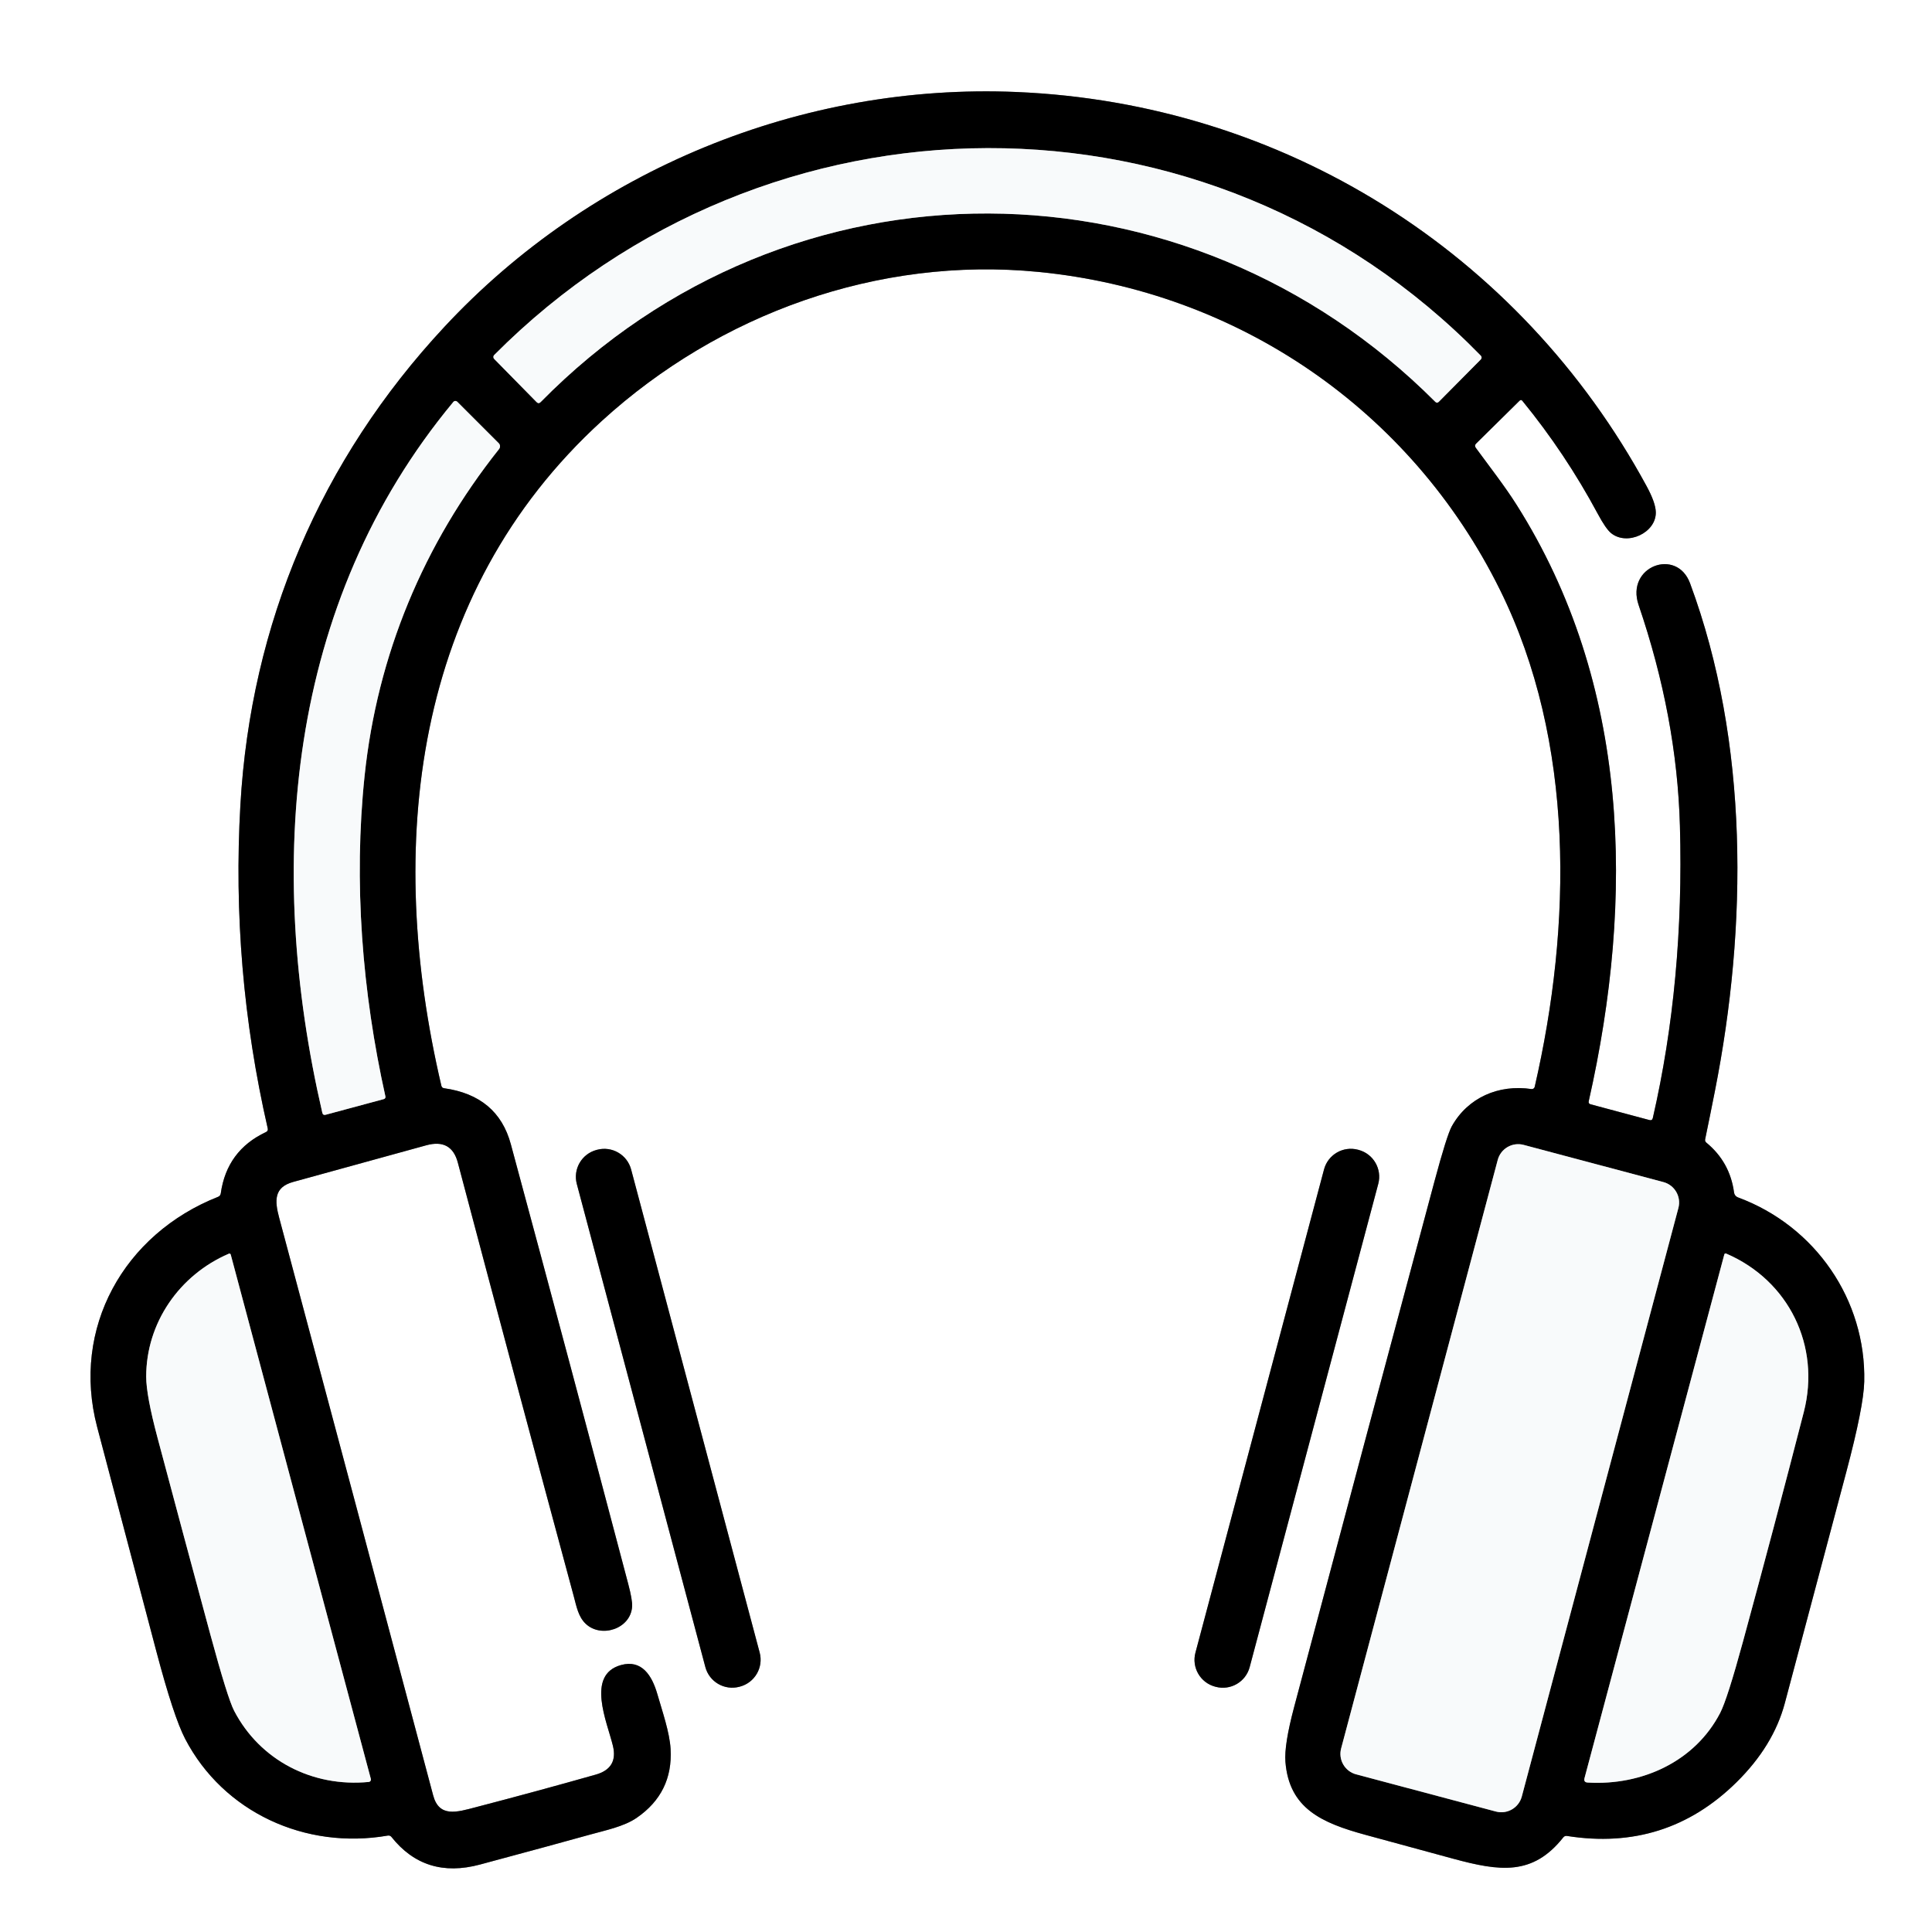 <svg width="420" height="420" viewBox="0 0 420 420" fill="none" xmlns="http://www.w3.org/2000/svg">
<rect x="0" y="0" width="420" height="420" fill="#333333" stroke="none"/>
<g clip-path="url(#clip0_397_22)">
<path d="M345.38 239.38C355.34 195.28 354.4 148.7 329.64 109.66C327.12 105.67 323.8 101.43 320.82 97.35C320.58 97.017 320.607 96.707 320.9 96.42L330.33 87.12C330.557 86.893 330.767 86.903 330.96 87.15C337.187 94.77 342.644 102.947 347.33 111.68C348.497 113.86 349.467 115.267 350.24 115.9C353.75 118.75 360.06 115.82 359.96 111.34C359.927 109.967 359.26 108.083 357.96 105.69C330.31 54.72 278.93 22.45 221 20C174.37 18.03 128.43 36.86 96.59 71.08C69.67 99.99 54.52 135.6 52.26 174.97C50.9 198.63 52.88 222.073 58.2 245.3C58.287 245.673 58.16 245.94 57.82 246.1C52.14 248.767 48.864 253.217 47.99 259.45C47.968 259.609 47.905 259.759 47.807 259.885C47.709 260.012 47.579 260.11 47.43 260.17C26.91 268.27 15.46 288.74 21.12 310.22C25.407 326.507 29.703 342.79 34.01 359.07C36.504 368.497 38.584 374.81 40.25 378.01C48.55 393.95 66.36 402.16 84.3 399.04C84.633 398.987 84.903 399.09 85.11 399.35C89.977 405.477 96.383 407.473 104.33 405.34C115.39 402.367 123.354 400.2 128.22 398.84C131.53 397.91 135.63 397.1 138.41 395.18C143.69 391.547 146.147 386.557 145.78 380.21C145.57 376.6 144 372.09 142.89 368.24C141.73 364.24 139.51 360.71 134.99 361.97C127.34 364.11 131.99 374.35 133.24 379.52C134.034 382.773 132.787 384.863 129.5 385.79C120.84 388.243 112.154 390.603 103.44 392.87C99.36 393.94 95.46 395.19 94.16 390.28C83.034 348.42 71.877 306.57 60.69 264.73C59.7 261.03 59.52 258.1 63.74 256.94C73.387 254.273 83.037 251.617 92.69 248.97C96.323 247.977 98.603 249.237 99.53 252.75C107.857 284.223 116.264 315.67 124.75 347.09C125.33 349.25 125.72 351.44 127.29 352.96C130.67 356.22 137.14 354.09 137.42 349.22C137.474 348.307 137.19 346.677 136.57 344.33C128.157 312.443 119.65 280.58 111.05 248.74C109.157 241.72 104.32 237.663 96.54 236.57C96.22 236.523 96.023 236.343 95.95 236.03C83.76 184.12 89.56 129.16 130.85 91.49C156.32 68.25 190.88 55.7 225.73 59.11C269.04 63.34 306.71 89.05 326.08 128.22C342.45 161.33 341.7 201.24 333.63 236.27C333.594 236.425 333.501 236.56 333.369 236.649C333.238 236.738 333.077 236.774 332.92 236.75C325.76 235.69 319.09 238.62 315.61 244.84C314.897 246.127 313.637 250.133 311.83 256.86C301.61 294.947 291.44 333.043 281.32 371.15C279.874 376.59 279.247 380.54 279.44 383C280.24 393.12 287.29 396.27 296.77 398.86C303.144 400.6 309.514 402.333 315.88 404.06C326.06 406.82 333.19 407.82 339.84 399.44C340.047 399.173 340.32 399.067 340.66 399.12C355.007 401.393 367.28 397.51 377.48 387.47C382.84 382.19 386.347 376.457 388 370.27C392.474 353.49 396.937 336.707 401.39 319.92C403.89 310.507 405.184 303.987 405.27 300.36C405.68 282.62 394.67 266.53 377.81 260.3C377.587 260.219 377.391 260.078 377.243 259.893C377.094 259.708 377 259.485 376.97 259.25C376.377 254.837 374.374 251.223 370.96 248.41C370.714 248.21 370.624 247.957 370.69 247.65C371.41 244.177 372.114 240.7 372.8 237.22C379.9 201.37 380.24 161.41 367.4 126.79C364.5 118.97 353.36 123.13 356.22 131.52C361.767 147.773 364.76 163.767 365.2 179.5C365.827 202.04 363.864 223.22 359.31 243.04C359.217 243.447 358.97 243.597 358.57 243.49L345.8 240.07C345.434 239.977 345.294 239.747 345.38 239.38Z" stroke="#7C7D7E" stroke-width="2"/>
<path d="M137.202 254.236C136.79 252.688 135.78 251.367 134.394 250.564C133.009 249.76 131.36 249.54 129.812 249.952L129.677 249.988C128.91 250.192 128.192 250.545 127.561 251.027C126.931 251.509 126.402 252.11 126.004 252.796C125.607 253.482 125.348 254.24 125.243 255.026C125.138 255.812 125.189 256.612 125.393 257.378L153.338 362.404C153.75 363.952 154.76 365.273 156.146 366.076C157.532 366.88 159.18 367.1 160.728 366.688L160.864 366.652C161.63 366.448 162.349 366.095 162.979 365.613C163.609 365.131 164.138 364.53 164.536 363.844C164.934 363.158 165.193 362.4 165.297 361.614C165.402 360.827 165.351 360.028 165.147 359.262L137.202 254.236Z" stroke="#7C7D7E" stroke-width="2"/>
<path d="M299.623 257.356C299.826 256.591 299.877 255.793 299.773 255.008C299.668 254.223 299.41 253.466 299.012 252.781C298.615 252.096 298.087 251.496 297.458 251.015C296.829 250.534 296.111 250.182 295.346 249.978L295.211 249.942C294.446 249.738 293.648 249.687 292.863 249.792C292.078 249.897 291.321 250.155 290.636 250.552C289.951 250.95 289.351 251.478 288.87 252.107C288.389 252.736 288.037 253.454 287.833 254.219L259.878 359.283C259.674 360.048 259.623 360.846 259.728 361.631C259.832 362.416 260.091 363.173 260.488 363.858C260.885 364.543 261.413 365.143 262.042 365.624C262.671 366.105 263.389 366.457 264.154 366.661L264.29 366.697C265.055 366.901 265.853 366.952 266.638 366.847C267.423 366.742 268.179 366.484 268.864 366.087C269.549 365.689 270.149 365.161 270.63 364.532C271.111 363.903 271.464 363.185 271.667 362.42L299.623 257.356Z" stroke="#7C7D7E" stroke-width="2"/>
<path d="M321.92 77.33C262.81 16.73 166.63 17.63 107.43 77.18C107.319 77.291 107.256 77.443 107.256 77.602C107.256 77.761 107.319 77.915 107.43 78.03L116.65 87.41C116.944 87.71 117.237 87.71 117.53 87.41C171.85 32.19 258.1 33.32 312.02 87.35C312.274 87.603 312.53 87.6 312.79 87.34L321.92 78.13C322.025 78.023 322.084 77.88 322.084 77.73C322.084 77.58 322.025 77.437 321.92 77.33Z" stroke="#7C7D7E" stroke-width="2"/>
<path d="M98.56 87.37C62.17 131.19 57.68 188.38 70.07 241.91C70.164 242.296 70.404 242.44 70.79 242.34L83.45 238.93C83.567 238.899 83.667 238.825 83.73 238.722C83.793 238.62 83.815 238.497 83.79 238.38C78.74 215.71 76.83 191.76 79.26 168.66C82.01 142.45 92.04 118.31 108.49 97.62C108.637 97.435 108.71 97.203 108.697 96.969C108.684 96.734 108.586 96.514 108.42 96.35L99.4 87.33C99.344 87.274 99.277 87.231 99.203 87.202C99.129 87.174 99.05 87.161 98.972 87.165C98.892 87.168 98.815 87.189 98.744 87.224C98.674 87.259 98.611 87.309 98.56 87.37Z" stroke="#7C7D7E" stroke-width="2"/>
<path d="M364.869 262.6C365.024 262.017 365.063 261.408 364.983 260.809C364.903 260.211 364.706 259.633 364.403 259.111C364.1 258.588 363.698 258.13 363.218 257.763C362.738 257.396 362.19 257.128 361.607 256.972L331.224 248.888C330.64 248.733 330.031 248.694 329.433 248.774C328.834 248.854 328.257 249.051 327.734 249.354C327.211 249.657 326.753 250.06 326.387 250.54C326.02 251.019 325.751 251.567 325.596 252.151L291.551 380.099C291.396 380.683 291.357 381.291 291.437 381.89C291.517 382.489 291.714 383.066 292.017 383.589C292.32 384.111 292.723 384.569 293.203 384.936C293.683 385.303 294.23 385.572 294.814 385.727L325.197 393.811C325.78 393.967 326.389 394.005 326.988 393.926C327.587 393.846 328.164 393.649 328.686 393.346C329.209 393.043 329.667 392.64 330.034 392.16C330.401 391.68 330.669 391.132 330.825 390.549L364.869 262.6Z" stroke="#7C7D7E" stroke-width="2"/>
<path d="M50.91 371.93C56.52 382.68 67.9 388.57 80.17 387.38C80.245 387.372 80.317 387.349 80.382 387.31C80.447 387.272 80.502 387.22 80.545 387.159C80.588 387.097 80.617 387.026 80.63 386.952C80.643 386.878 80.639 386.803 80.62 386.73L50.17 272.78C50.104 272.533 49.95 272.46 49.71 272.56C39.01 277.17 31.77 287.57 31.78 299.3C31.787 302 32.607 306.413 34.24 312.54C38.04 326.807 41.867 341.06 45.72 355.3C48.227 364.56 49.957 370.103 50.91 371.93Z" stroke="#7C7D7E" stroke-width="2"/>
<path d="M375.29 272.53C375.05 272.43 374.9 272.503 374.84 272.75L344.46 386.55C344.3 387.156 344.53 387.476 345.15 387.51C356.93 388.21 368.48 382.94 373.95 372.37C374.984 370.37 376.634 365.21 378.9 356.89C383.427 340.283 387.837 323.643 392.13 306.97C395.82 292.63 388.92 278.41 375.29 272.53Z" stroke="#7C7D7E" stroke-width="2"/>
<path d="M0 0H420V420H0V0ZM345.38 239.38C355.34 195.28 354.4 148.7 329.64 109.66C327.12 105.67 323.8 101.43 320.82 97.35C320.58 97.017 320.607 96.707 320.9 96.42L330.33 87.12C330.557 86.893 330.767 86.903 330.96 87.15C337.187 94.77 342.643 102.947 347.33 111.68C348.497 113.86 349.467 115.267 350.24 115.9C353.75 118.75 360.06 115.82 359.96 111.34C359.927 109.967 359.26 108.083 357.96 105.69C330.31 54.72 278.93 22.45 221 20C174.37 18.03 128.43 36.86 96.59 71.08C69.67 99.99 54.52 135.6 52.26 174.97C50.9 198.63 52.88 222.073 58.2 245.3C58.287 245.673 58.16 245.94 57.82 246.1C52.14 248.767 48.863 253.217 47.99 259.45C47.968 259.609 47.905 259.759 47.807 259.885C47.708 260.012 47.578 260.11 47.43 260.17C26.91 268.27 15.46 288.74 21.12 310.22C25.407 326.507 29.703 342.79 34.01 359.07C36.503 368.497 38.583 374.81 40.25 378.01C48.55 393.95 66.36 402.16 84.3 399.04C84.633 398.987 84.903 399.09 85.11 399.35C89.977 405.477 96.383 407.473 104.33 405.34C115.39 402.367 123.353 400.2 128.22 398.84C131.53 397.91 135.63 397.1 138.41 395.18C143.69 391.547 146.147 386.557 145.78 380.21C145.57 376.6 144 372.09 142.89 368.24C141.73 364.24 139.51 360.71 134.99 361.97C127.34 364.11 131.99 374.35 133.24 379.52C134.033 382.773 132.787 384.863 129.5 385.79C120.84 388.243 112.153 390.603 103.44 392.87C99.36 393.94 95.46 395.19 94.16 390.28C83.033 348.42 71.877 306.57 60.69 264.73C59.7 261.03 59.52 258.1 63.74 256.94C73.387 254.273 83.037 251.617 92.69 248.97C96.323 247.977 98.603 249.237 99.53 252.75C107.857 284.223 116.263 315.67 124.75 347.09C125.33 349.25 125.72 351.44 127.29 352.96C130.67 356.22 137.14 354.09 137.42 349.22C137.473 348.307 137.19 346.677 136.57 344.33C128.157 312.443 119.65 280.58 111.05 248.74C109.157 241.72 104.32 237.663 96.54 236.57C96.22 236.523 96.023 236.343 95.95 236.03C83.76 184.12 89.56 129.16 130.85 91.49C156.32 68.25 190.88 55.7 225.73 59.11C269.04 63.34 306.71 89.05 326.08 128.22C342.45 161.33 341.7 201.24 333.63 236.27C333.594 236.425 333.501 236.56 333.369 236.649C333.238 236.738 333.077 236.774 332.92 236.75C325.76 235.69 319.09 238.62 315.61 244.84C314.897 246.127 313.637 250.133 311.83 256.86C301.61 294.947 291.44 333.043 281.32 371.15C279.873 376.59 279.247 380.54 279.44 383C280.24 393.12 287.29 396.27 296.77 398.86C303.143 400.6 309.513 402.333 315.88 404.06C326.06 406.82 333.19 407.82 339.84 399.44C340.047 399.173 340.32 399.067 340.66 399.12C355.007 401.393 367.28 397.51 377.48 387.47C382.84 382.19 386.347 376.457 388 370.27C392.473 353.49 396.937 336.707 401.39 319.92C403.89 310.507 405.183 303.987 405.27 300.36C405.68 282.62 394.67 266.53 377.81 260.3C377.587 260.219 377.391 260.078 377.242 259.893C377.094 259.708 377 259.485 376.97 259.25C376.377 254.837 374.373 251.223 370.96 248.41C370.713 248.21 370.623 247.957 370.69 247.65C371.41 244.177 372.113 240.7 372.8 237.22C379.9 201.37 380.24 161.41 367.4 126.79C364.5 118.97 353.36 123.13 356.22 131.52C361.767 147.773 364.76 163.767 365.2 179.5C365.827 202.04 363.863 223.22 359.31 243.04C359.217 243.447 358.97 243.597 358.57 243.49L345.8 240.07C345.433 239.977 345.293 239.747 345.38 239.38ZM137.202 254.236C136.79 252.688 135.78 251.367 134.394 250.564C133.008 249.76 131.36 249.54 129.812 249.952L129.677 249.988C128.91 250.192 128.191 250.545 127.561 251.027C126.931 251.509 126.402 252.11 126.004 252.796C125.606 253.482 125.348 254.24 125.243 255.026C125.138 255.812 125.189 256.612 125.393 257.378L153.338 362.404C153.75 363.952 154.76 365.273 156.146 366.076C157.532 366.88 159.18 367.1 160.728 366.688L160.863 366.652C161.63 366.448 162.349 366.095 162.979 365.613C163.609 365.131 164.138 364.53 164.536 363.844C164.934 363.158 165.192 362.4 165.297 361.614C165.402 360.828 165.351 360.028 165.147 359.262L137.202 254.236ZM299.623 257.356C299.826 256.591 299.877 255.793 299.772 255.008C299.668 254.223 299.409 253.467 299.012 252.782C298.615 252.097 298.087 251.496 297.458 251.015C296.829 250.534 296.111 250.182 295.346 249.979L295.211 249.943C294.445 249.739 293.647 249.688 292.863 249.793C292.078 249.897 291.321 250.156 290.636 250.553C289.951 250.95 289.351 251.478 288.87 252.107C288.389 252.736 288.036 253.454 287.833 254.219L259.877 359.284C259.674 360.049 259.623 360.847 259.728 361.632C259.832 362.417 260.091 363.173 260.488 363.858C260.885 364.543 261.413 365.144 262.042 365.625C262.671 366.106 263.389 366.458 264.154 366.661L264.289 366.698C265.055 366.901 265.853 366.952 266.637 366.847C267.422 366.743 268.179 366.484 268.864 366.087C269.549 365.69 270.149 365.162 270.63 364.533C271.111 363.904 271.464 363.186 271.667 362.421L299.623 257.356Z" fill="white"/>
<path d="M345.8 240.07L358.57 243.49C358.97 243.597 359.217 243.447 359.31 243.04C363.864 223.22 365.827 202.04 365.2 179.5C364.76 163.767 361.767 147.773 356.22 131.52C353.36 123.13 364.5 118.97 367.4 126.79C380.24 161.41 379.9 201.37 372.8 237.22C372.114 240.7 371.41 244.177 370.69 247.65C370.624 247.957 370.714 248.21 370.96 248.41C374.374 251.223 376.377 254.837 376.97 259.25C377 259.485 377.094 259.708 377.243 259.893C377.391 260.078 377.587 260.219 377.81 260.3C394.67 266.53 405.68 282.62 405.27 300.36C405.184 303.987 403.89 310.507 401.39 319.92C396.937 336.707 392.474 353.49 388 370.27C386.347 376.457 382.84 382.19 377.48 387.47C367.28 397.51 355.007 401.393 340.66 399.12C340.32 399.067 340.047 399.173 339.84 399.44C333.19 407.82 326.06 406.82 315.88 404.06C309.514 402.333 303.144 400.6 296.77 398.86C287.29 396.27 280.24 393.12 279.44 383C279.247 380.54 279.874 376.59 281.32 371.15C291.44 333.043 301.61 294.947 311.83 256.86C313.637 250.133 314.897 246.127 315.61 244.84C319.09 238.62 325.76 235.69 332.92 236.75C333.077 236.774 333.238 236.738 333.369 236.649C333.501 236.56 333.594 236.425 333.63 236.27C341.7 201.24 342.45 161.33 326.08 128.22C306.71 89.05 269.04 63.34 225.73 59.11C190.88 55.7 156.32 68.25 130.85 91.49C89.56 129.16 83.76 184.12 95.95 236.03C96.023 236.343 96.22 236.523 96.54 236.57C104.32 237.663 109.157 241.72 111.05 248.74C119.65 280.58 128.157 312.443 136.57 344.33C137.19 346.677 137.474 348.307 137.42 349.22C137.14 354.09 130.67 356.22 127.29 352.96C125.72 351.44 125.33 349.25 124.75 347.09C116.264 315.67 107.857 284.223 99.53 252.75C98.603 249.237 96.323 247.977 92.69 248.97C83.037 251.617 73.387 254.273 63.74 256.94C59.52 258.1 59.7 261.03 60.69 264.73C71.877 306.57 83.034 348.42 94.16 390.28C95.46 395.19 99.36 393.94 103.44 392.87C112.154 390.603 120.84 388.243 129.5 385.79C132.787 384.863 134.034 382.773 133.24 379.52C131.99 374.35 127.34 364.11 134.99 361.97C139.51 360.71 141.73 364.24 142.89 368.24C144 372.09 145.57 376.6 145.78 380.21C146.147 386.557 143.69 391.547 138.41 395.18C135.63 397.1 131.53 397.91 128.22 398.84C123.354 400.2 115.39 402.367 104.33 405.34C96.383 407.473 89.977 405.477 85.11 399.35C84.903 399.09 84.633 398.987 84.3 399.04C66.36 402.16 48.55 393.95 40.25 378.01C38.584 374.81 36.504 368.497 34.01 359.07C29.703 342.79 25.407 326.507 21.12 310.22C15.46 288.74 26.91 268.27 47.43 260.17C47.579 260.11 47.709 260.012 47.807 259.885C47.905 259.759 47.968 259.609 47.99 259.45C48.864 253.217 52.14 248.767 57.82 246.1C58.16 245.94 58.287 245.673 58.2 245.3C52.88 222.073 50.9 198.63 52.26 174.97C54.52 135.6 69.67 99.99 96.59 71.08C128.43 36.86 174.37 18.03 221 20C278.93 22.45 330.31 54.72 357.96 105.69C359.26 108.083 359.927 109.967 359.96 111.34C360.06 115.82 353.75 118.75 350.24 115.9C349.467 115.267 348.497 113.86 347.33 111.68C342.644 102.947 337.187 94.77 330.96 87.15C330.767 86.903 330.557 86.893 330.33 87.12L320.9 96.42C320.607 96.707 320.58 97.017 320.82 97.35C323.8 101.43 327.12 105.67 329.64 109.66C354.4 148.7 355.34 195.28 345.38 239.38C345.294 239.747 345.434 239.977 345.8 240.07ZM321.92 77.33C262.81 16.73 166.63 17.63 107.43 77.18C107.318 77.291 107.256 77.443 107.256 77.602C107.256 77.761 107.318 77.915 107.43 78.03L116.65 87.41C116.944 87.71 117.237 87.71 117.53 87.41C171.85 32.19 258.1 33.32 312.02 87.35C312.274 87.603 312.53 87.6 312.79 87.34L321.92 78.13C322.025 78.023 322.084 77.88 322.084 77.73C322.084 77.58 322.025 77.436 321.92 77.33ZM98.56 87.37C62.17 131.19 57.68 188.38 70.07 241.91C70.163 242.297 70.403 242.44 70.79 242.34L83.45 238.93C83.567 238.899 83.666 238.825 83.73 238.723C83.793 238.62 83.815 238.498 83.79 238.38C78.74 215.71 76.83 191.76 79.26 168.66C82.01 142.45 92.04 118.31 108.49 97.62C108.636 97.435 108.71 97.203 108.697 96.969C108.684 96.735 108.586 96.514 108.42 96.35L99.4 87.33C99.344 87.274 99.277 87.231 99.203 87.202C99.129 87.174 99.05 87.161 98.971 87.165C98.892 87.169 98.815 87.189 98.744 87.224C98.673 87.259 98.611 87.309 98.56 87.37ZM364.869 262.601C365.024 262.017 365.063 261.408 364.983 260.809C364.904 260.211 364.706 259.634 364.404 259.111C364.101 258.588 363.698 258.13 363.218 257.764C362.738 257.397 362.19 257.128 361.607 256.973L331.224 248.888C330.64 248.733 330.031 248.694 329.433 248.774C328.834 248.854 328.257 249.051 327.734 249.354C327.211 249.657 326.754 250.06 326.387 250.54C326.02 251.02 325.751 251.567 325.596 252.151L291.551 380.099C291.396 380.683 291.357 381.291 291.437 381.89C291.517 382.489 291.714 383.066 292.017 383.589C292.32 384.111 292.723 384.569 293.203 384.936C293.683 385.303 294.23 385.572 294.814 385.727L325.197 393.811C325.78 393.967 326.389 394.006 326.988 393.926C327.587 393.846 328.164 393.649 328.686 393.346C329.209 393.043 329.667 392.64 330.034 392.16C330.401 391.68 330.669 391.133 330.825 390.549L364.869 262.601ZM50.91 371.93C56.52 382.68 67.9 388.57 80.17 387.38C80.245 387.372 80.317 387.349 80.382 387.31C80.447 387.272 80.502 387.22 80.545 387.159C80.588 387.097 80.617 387.026 80.63 386.952C80.642 386.878 80.639 386.803 80.62 386.73L50.17 272.78C50.103 272.533 49.95 272.46 49.71 272.56C39.01 277.17 31.77 287.57 31.78 299.3C31.787 302 32.607 306.413 34.24 312.54C38.04 326.807 41.867 341.06 45.72 355.3C48.227 364.56 49.957 370.103 50.91 371.93ZM375.29 272.53C375.05 272.43 374.9 272.503 374.84 272.75L344.46 386.55C344.3 387.157 344.53 387.477 345.15 387.51C356.93 388.21 368.48 382.94 373.95 372.37C374.984 370.37 376.634 365.21 378.9 356.89C383.427 340.283 387.837 323.643 392.13 306.97C395.82 292.63 388.92 278.41 375.29 272.53Z" fill="black"/>
<path d="M107.43 77.18C166.63 17.63 262.81 16.73 321.92 77.33C322.025 77.437 322.084 77.58 322.084 77.73C322.084 77.88 322.025 78.023 321.92 78.13L312.79 87.34C312.53 87.6 312.273 87.603 312.02 87.35C258.1 33.32 171.85 32.19 117.53 87.41C117.236 87.71 116.943 87.71 116.65 87.41L107.43 78.03C107.318 77.915 107.255 77.761 107.255 77.602C107.255 77.443 107.318 77.291 107.43 77.18Z" fill="#F8FAFB"/>
<path d="M70.07 241.91C57.68 188.38 62.17 131.19 98.56 87.37C98.61 87.309 98.673 87.259 98.744 87.224C98.815 87.189 98.892 87.168 98.971 87.165C99.05 87.161 99.129 87.174 99.203 87.202C99.277 87.231 99.344 87.274 99.4 87.33L108.42 96.35C108.585 96.514 108.684 96.734 108.697 96.969C108.71 97.203 108.636 97.435 108.49 97.62C92.04 118.31 82.01 142.45 79.26 168.66C76.83 191.76 78.74 215.71 83.79 238.38C83.814 238.497 83.793 238.62 83.729 238.722C83.666 238.825 83.566 238.899 83.45 238.93L70.79 242.34C70.403 242.44 70.163 242.296 70.07 241.91Z" fill="#F8FAFB"/>
<path d="M361.607 256.973L331.224 248.889C328.769 248.236 326.249 249.696 325.596 252.151L291.551 380.1C290.898 382.555 292.359 385.074 294.814 385.728L325.197 393.812C327.652 394.465 330.171 393.005 330.825 390.549L364.869 262.601C365.522 260.146 364.062 257.626 361.607 256.973Z" fill="#F8FAFB"/>
<path d="M129.812 249.952L129.677 249.988C126.453 250.846 124.535 254.154 125.393 257.378L153.338 362.404C154.196 365.627 157.504 367.545 160.728 366.688L160.863 366.652C164.087 365.794 166.005 362.485 165.147 359.262L137.202 254.236C136.344 251.012 133.036 249.094 129.812 249.952Z" fill="black"/>
<path d="M295.346 249.978L295.211 249.942C291.992 249.086 288.689 251.001 287.833 254.219L259.877 359.283C259.021 362.502 260.936 365.805 264.154 366.661L264.289 366.697C267.508 367.553 270.811 365.639 271.667 362.42L299.623 257.356C300.479 254.138 298.564 250.834 295.346 249.978Z" fill="black"/>
<path d="M80.17 387.38C67.9 388.57 56.52 382.68 50.91 371.93C49.956 370.103 48.227 364.56 45.72 355.3C41.867 341.06 38.04 326.807 34.24 312.54C32.606 306.413 31.787 302 31.78 299.3C31.77 287.57 39.01 277.17 49.71 272.56C49.95 272.46 50.103 272.533 50.17 272.78L80.62 386.73C80.639 386.803 80.642 386.878 80.629 386.952C80.616 387.026 80.587 387.097 80.544 387.159C80.502 387.22 80.446 387.272 80.381 387.31C80.317 387.349 80.245 387.372 80.17 387.38Z" fill="#F8FAFB"/>
<path d="M375.29 272.53C388.92 278.41 395.82 292.63 392.13 306.97C387.837 323.643 383.427 340.283 378.9 356.89C376.633 365.21 374.983 370.37 373.95 372.37C368.48 382.94 356.93 388.21 345.15 387.51C344.53 387.476 344.3 387.156 344.46 386.55L374.84 272.75C374.9 272.503 375.05 272.43 375.29 272.53Z" fill="#F8FAFB"/>
</g>
<defs>
<clipPath id="clip0_397_22">
<rect width="420" height="420" fill="white"/>
</clipPath>
</defs>
</svg>